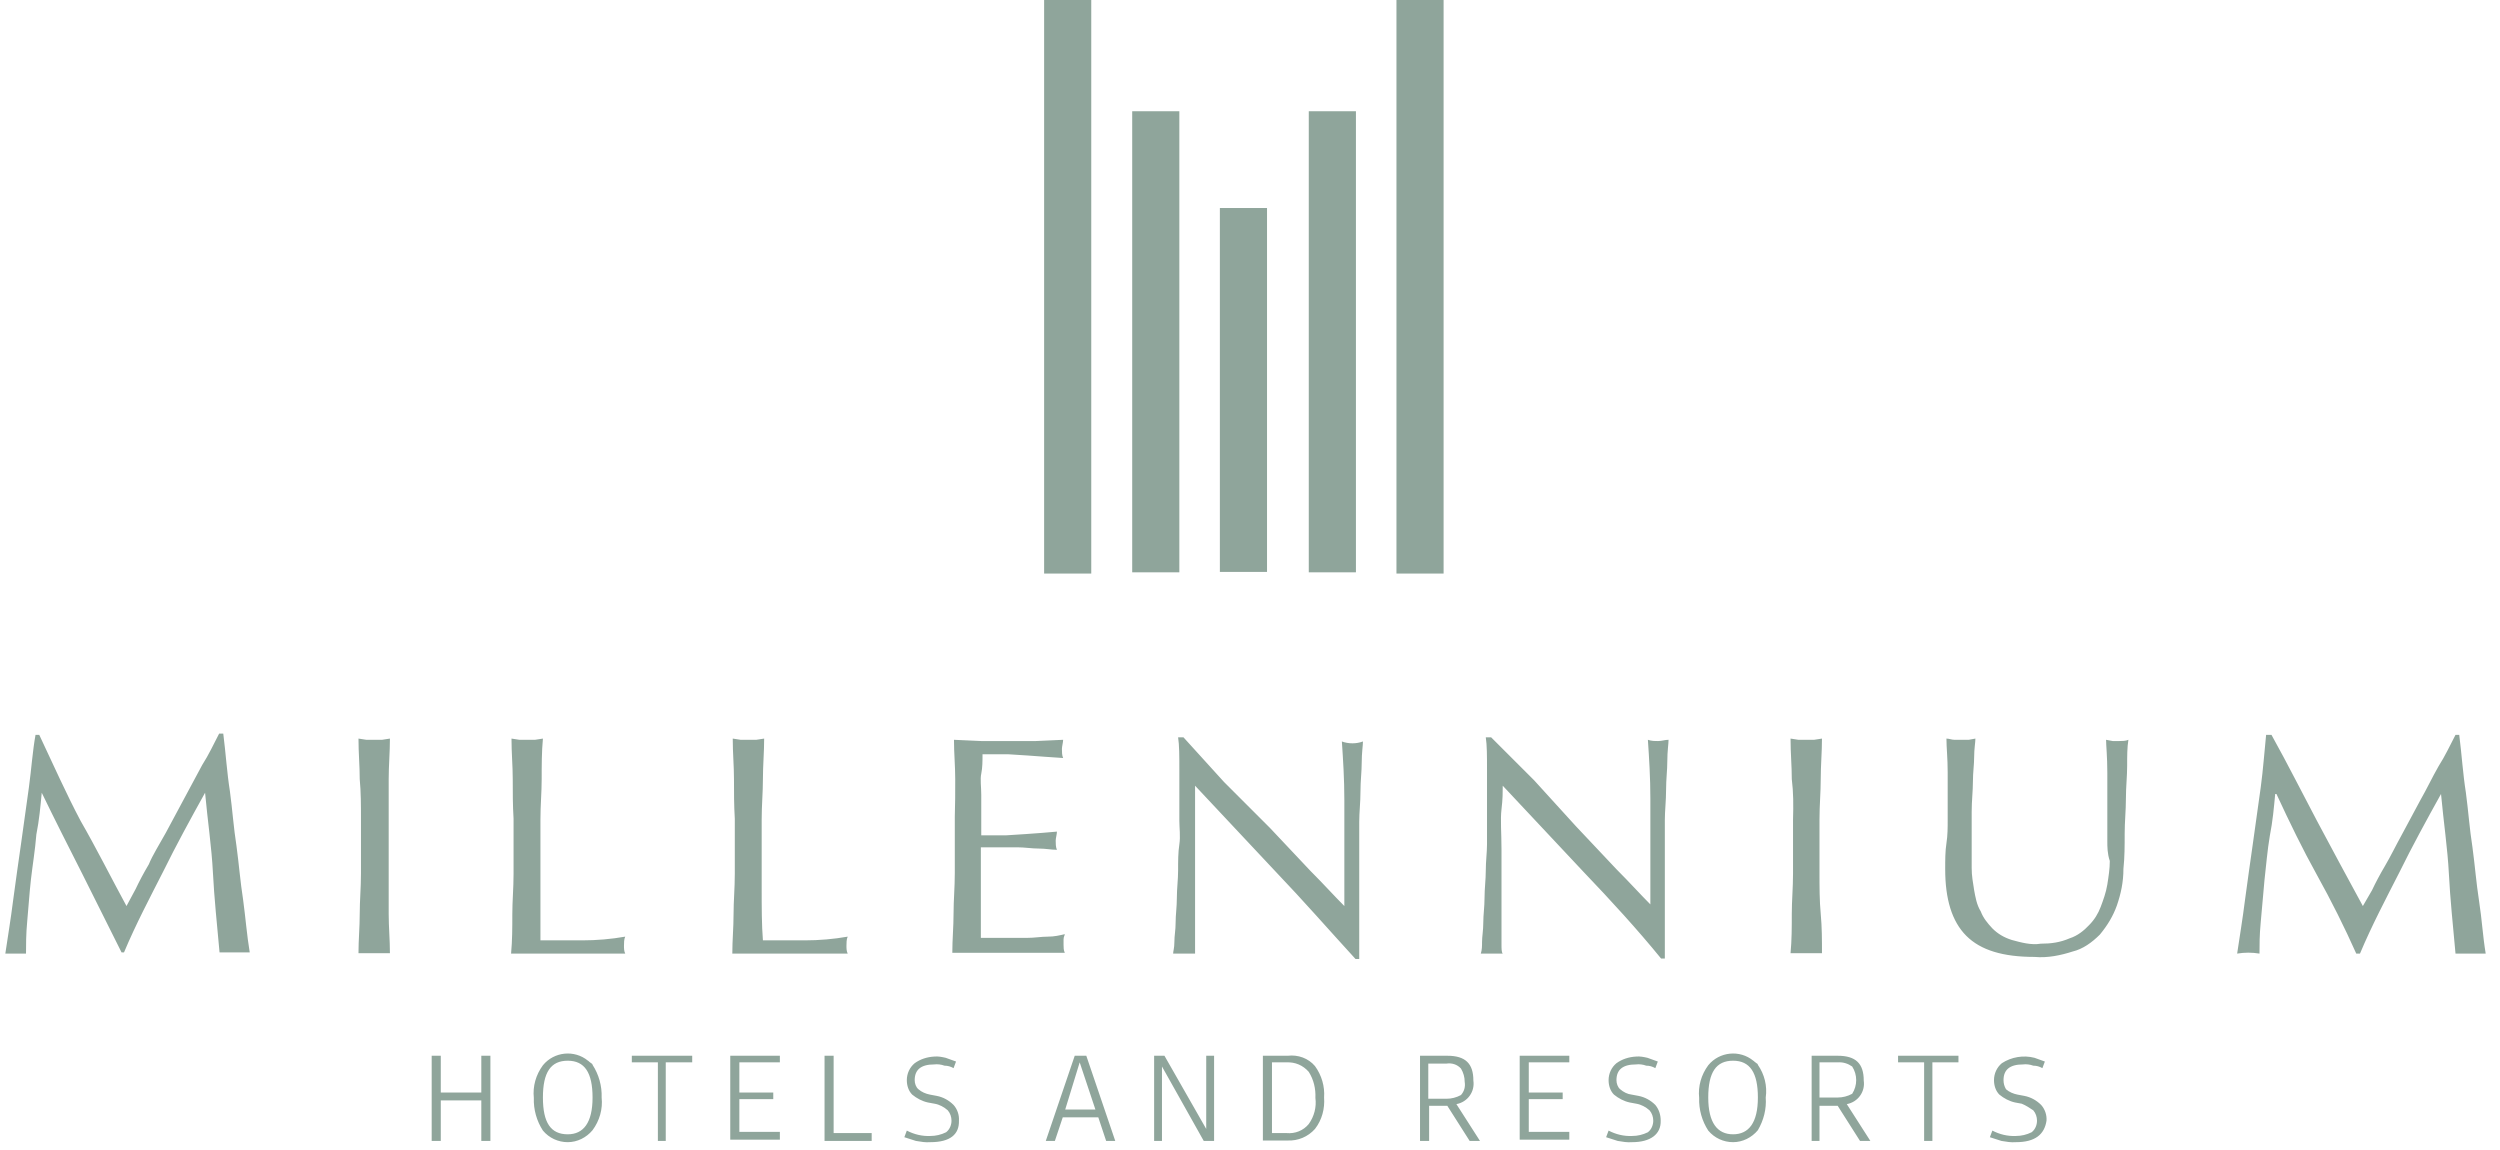 <svg width="137" height="63" viewBox="0 0 137 63" fill="none" xmlns="http://www.w3.org/2000/svg">
<path d="M62.045 6.096H64.628V31.363H62.045V6.096ZM71.721 6.096H74.305V31.363H71.721V6.096ZM76.526 0H79.109V31.431H76.526V0ZM57.218 0H59.801V31.431H57.218V0ZM66.849 11.399H69.433V31.341H66.849V11.399Z" fill="#8FA59B"/>
<path d="M23.656 62.523V57.855H24.155V59.872H26.376V57.855H26.874V62.523H26.376V60.302H24.155V62.523H23.656ZM31.112 62.591C30.591 62.591 30.092 62.364 29.752 61.956C29.412 61.435 29.231 60.801 29.254 60.166C29.186 59.532 29.367 58.897 29.752 58.376C30.364 57.628 31.475 57.515 32.222 58.127C32.268 58.149 32.29 58.195 32.336 58.217C32.404 58.285 32.472 58.285 32.472 58.353C32.812 58.875 32.993 59.509 32.97 60.144C33.038 60.778 32.857 61.413 32.472 61.934C32.132 62.342 31.633 62.591 31.112 62.591ZM31.112 62.16C31.973 62.16 32.472 61.526 32.472 60.144C32.472 58.784 32.041 58.127 31.112 58.127C30.183 58.127 29.752 58.761 29.752 60.144C29.752 61.526 30.183 62.16 31.112 62.16ZM36.052 62.523V58.217H34.624V57.855H37.933V58.217H36.483V62.523H36.052ZM40.018 62.523V57.855H42.737V58.217H40.517V59.872H42.375V60.234H40.517V62.025H42.737V62.455H40.018V62.523ZM45.185 62.523V57.855H45.683V62.093H47.768V62.523H45.185ZM50.986 62.591C50.714 62.614 50.465 62.568 50.193 62.523L49.558 62.319L49.694 61.956C50.08 62.16 50.533 62.274 50.986 62.251C51.281 62.251 51.575 62.183 51.847 62.047C52.051 61.889 52.142 61.639 52.142 61.413C52.142 61.209 52.074 61.005 51.938 60.846C51.734 60.665 51.485 60.529 51.213 60.483L50.85 60.416C50.533 60.348 50.238 60.189 49.989 59.985C49.785 59.781 49.694 59.486 49.694 59.192C49.694 58.829 49.853 58.489 50.125 58.263C50.442 58.036 50.805 57.923 51.19 57.9C51.417 57.877 51.621 57.923 51.825 57.968C52.029 58.036 52.21 58.104 52.391 58.172L52.255 58.535C52.096 58.444 51.938 58.399 51.757 58.399C51.575 58.331 51.371 58.308 51.19 58.331C50.465 58.331 50.125 58.625 50.125 59.192C50.125 59.373 50.193 59.577 50.329 59.69C50.51 59.849 50.737 59.94 50.964 59.985L51.326 60.053C51.689 60.121 52.006 60.302 52.255 60.551C52.459 60.778 52.572 61.095 52.55 61.413C52.572 62.16 52.074 62.591 50.986 62.591ZM57.309 62.523L58.895 57.855H59.529L61.116 62.523H60.617L60.187 61.231H58.238L57.807 62.523H57.309ZM58.374 60.801H60.028L59.167 58.217L58.374 60.801ZM63.246 62.523V57.855H63.812L66.101 61.866V57.855H66.532V62.523H65.965L63.676 58.444V62.523H63.246ZM69.206 62.523V57.855H70.566C71.132 57.787 71.699 57.991 72.061 58.421C72.424 58.92 72.605 59.532 72.56 60.144C72.605 60.755 72.447 61.367 72.061 61.866C71.676 62.297 71.132 62.523 70.566 62.5H69.206V62.523ZM70.498 58.217H69.704V62.093H70.498C70.974 62.138 71.427 61.956 71.721 61.594C72.016 61.186 72.152 60.665 72.084 60.166C72.107 59.668 71.993 59.169 71.721 58.739C71.404 58.376 70.974 58.195 70.498 58.217ZM77.817 62.523V57.855H79.313C80.31 57.855 80.741 58.285 80.741 59.215C80.831 59.826 80.423 60.393 79.811 60.506L81.103 62.523H80.537L79.313 60.597H78.316V62.523H77.817ZM79.268 58.285H78.27V60.212H79.268C79.54 60.212 79.811 60.144 80.061 60.008C80.242 59.804 80.31 59.554 80.265 59.282C80.265 59.033 80.197 58.784 80.061 58.557C79.857 58.331 79.562 58.24 79.268 58.285ZM83.279 62.523V57.855H85.998V58.217H83.777V59.872H85.635V60.234H83.777V62.025H85.998V62.455H83.279V62.523ZM89.443 62.591C89.171 62.614 88.921 62.568 88.65 62.523L88.015 62.319L88.151 61.956C88.536 62.16 88.989 62.274 89.443 62.251C89.737 62.251 90.032 62.183 90.304 62.047C90.508 61.889 90.598 61.639 90.598 61.413C90.598 61.209 90.53 61.005 90.394 60.846C90.19 60.665 89.941 60.529 89.669 60.483L89.307 60.416C88.989 60.348 88.695 60.189 88.445 59.985C88.242 59.781 88.151 59.486 88.151 59.192C88.151 58.829 88.309 58.489 88.582 58.263C88.899 58.036 89.261 57.923 89.647 57.9C89.873 57.877 90.077 57.923 90.281 57.968C90.485 58.036 90.666 58.104 90.848 58.172L90.712 58.535C90.553 58.444 90.394 58.399 90.213 58.399C90.032 58.331 89.828 58.308 89.647 58.331C88.921 58.331 88.582 58.625 88.582 59.192C88.582 59.373 88.65 59.577 88.785 59.69C88.967 59.849 89.193 59.962 89.42 59.985L89.782 60.053C90.145 60.121 90.462 60.302 90.712 60.551C90.916 60.801 91.006 61.095 91.006 61.413C91.029 62.16 90.44 62.591 89.443 62.591ZM94.972 62.591C94.451 62.591 93.952 62.364 93.612 61.956C93.272 61.435 93.091 60.801 93.114 60.166C93.046 59.532 93.227 58.897 93.612 58.376C94.224 57.628 95.335 57.515 96.082 58.127C96.128 58.149 96.15 58.195 96.196 58.217C96.264 58.285 96.332 58.285 96.332 58.353C96.694 58.875 96.853 59.509 96.762 60.144C96.808 60.778 96.649 61.39 96.332 61.934C95.992 62.342 95.493 62.591 94.972 62.591ZM94.972 62.16C95.833 62.16 96.332 61.526 96.332 60.144C96.332 58.784 95.901 58.127 94.972 58.127C94.043 58.127 93.612 58.761 93.612 60.144C93.612 61.526 94.111 62.16 94.972 62.16ZM99.278 62.523V57.855H100.705C101.702 57.855 102.133 58.285 102.133 59.215C102.224 59.826 101.816 60.393 101.204 60.506L102.496 62.523H101.929L100.705 60.597H99.708V62.523H99.278ZM100.705 58.217H99.708V60.144H100.705C100.977 60.144 101.249 60.076 101.499 59.94C101.793 59.486 101.793 58.897 101.499 58.444C101.272 58.285 101 58.195 100.705 58.217ZM105.442 62.523V58.217H104.014V57.855H107.323V58.217H105.895V62.523H105.442ZM110.472 62.591C110.201 62.614 109.951 62.568 109.679 62.523L109.045 62.319L109.181 61.956C109.566 62.16 110.019 62.274 110.472 62.251C110.767 62.251 111.062 62.183 111.334 62.047C111.538 61.889 111.628 61.639 111.628 61.413C111.628 61.209 111.56 61.005 111.424 60.846C111.22 60.71 111.016 60.574 110.79 60.483L110.427 60.416C110.11 60.348 109.815 60.189 109.566 59.985C109.362 59.781 109.271 59.486 109.271 59.192C109.271 58.829 109.43 58.489 109.702 58.263C110.223 57.923 110.88 57.809 111.492 57.968C111.696 58.036 111.877 58.104 112.059 58.172L111.923 58.535C111.764 58.444 111.606 58.399 111.424 58.399C111.243 58.331 111.039 58.308 110.858 58.331C110.133 58.331 109.793 58.625 109.793 59.192C109.793 59.373 109.838 59.532 109.929 59.69C110.11 59.849 110.336 59.94 110.563 59.985L110.926 60.053C111.288 60.121 111.606 60.302 111.855 60.551C112.059 60.778 112.172 61.095 112.149 61.413C112.036 62.16 111.538 62.591 110.472 62.591ZM4.417 44.983C5.278 46.479 6.071 48.065 6.932 49.651L7.431 48.722C7.635 48.292 7.861 47.861 8.156 47.363C8.36 46.864 8.722 46.297 9.085 45.64L10.082 43.782L11.079 41.924C11.442 41.357 11.714 40.768 12.008 40.202H12.235C12.371 41.267 12.439 42.354 12.598 43.352C12.734 44.349 12.802 45.368 12.96 46.365C13.096 47.363 13.164 48.292 13.323 49.311C13.459 50.309 13.527 51.238 13.685 52.19C13.549 52.19 13.391 52.19 13.255 52.19H12.462C12.326 52.19 12.167 52.19 12.031 52.19C11.895 50.694 11.736 49.175 11.668 47.816C11.601 46.456 11.374 44.938 11.238 43.442C10.445 44.87 9.652 46.32 8.949 47.748C8.224 49.175 7.453 50.626 6.796 52.19H6.66C5.935 50.762 5.233 49.311 4.507 47.884C3.782 46.456 3.012 44.938 2.287 43.442C2.219 44.167 2.151 44.938 1.992 45.731C1.924 46.592 1.788 47.385 1.697 48.178C1.607 48.971 1.561 49.765 1.493 50.467C1.425 51.17 1.425 51.827 1.425 52.257C1.222 52.257 0.995 52.257 0.859 52.257C0.655 52.257 0.428 52.257 0.292 52.257C0.428 51.328 0.587 50.399 0.723 49.311C0.859 48.246 1.018 47.227 1.154 46.23C1.29 45.232 1.448 44.145 1.584 43.148C1.72 42.15 1.788 41.131 1.947 40.27H2.151C2.921 41.901 3.624 43.487 4.417 44.983ZM19.713 42.694C19.713 41.969 19.645 41.267 19.645 40.474L20.076 40.541H20.506H20.937L21.368 40.474C21.368 41.199 21.3 41.969 21.3 42.694C21.3 43.419 21.3 44.122 21.3 44.915V47.861C21.3 48.586 21.3 49.357 21.3 50.082C21.3 50.807 21.368 51.51 21.368 52.235C21.073 52.235 20.801 52.235 20.506 52.235C20.212 52.235 19.94 52.235 19.645 52.235C19.645 51.51 19.713 50.807 19.713 50.082C19.713 49.357 19.781 48.654 19.781 47.861V44.915C19.781 44.122 19.781 43.419 19.713 42.694ZM28.098 42.694C28.098 41.969 28.03 41.267 28.03 40.474L28.461 40.541H28.891H29.322L29.752 40.474C29.684 41.199 29.684 41.969 29.684 42.694C29.684 43.419 29.616 44.122 29.616 44.915C29.616 46.343 29.616 47.566 29.616 48.654C29.616 49.742 29.616 50.671 29.616 51.532C30.41 51.532 31.203 51.532 31.905 51.532C32.698 51.532 33.492 51.464 34.262 51.328C34.194 51.464 34.194 51.691 34.194 51.827C34.194 51.963 34.194 52.121 34.262 52.257C33.763 52.257 33.197 52.257 32.676 52.257H29.594C29.095 52.257 28.597 52.257 28.007 52.257C28.075 51.532 28.075 50.83 28.075 50.105C28.075 49.379 28.143 48.677 28.143 47.884V44.87C28.098 44.122 28.098 43.419 28.098 42.694ZM40.222 42.694C40.222 41.969 40.154 41.267 40.154 40.474L40.584 40.541H41.015H41.446L41.876 40.474C41.876 41.199 41.808 41.969 41.808 42.694C41.808 43.419 41.74 44.122 41.74 44.915C41.74 46.343 41.74 47.566 41.74 48.654C41.74 49.742 41.74 50.671 41.808 51.532C42.601 51.532 43.395 51.532 44.097 51.532C44.89 51.532 45.683 51.464 46.454 51.328C46.386 51.464 46.386 51.691 46.386 51.827C46.386 51.963 46.386 52.121 46.454 52.257C45.955 52.257 45.389 52.257 44.867 52.257H41.718C41.219 52.257 40.721 52.257 40.131 52.257C40.131 51.532 40.199 50.83 40.199 50.105C40.199 49.379 40.267 48.677 40.267 47.884V44.87C40.222 44.122 40.222 43.419 40.222 42.694ZM52.346 42.694C52.346 41.969 52.278 41.267 52.278 40.541L53.773 40.609H55.269C55.768 40.609 56.266 40.609 56.765 40.609L58.26 40.541C58.26 40.677 58.193 40.904 58.193 41.04C58.193 41.176 58.193 41.403 58.26 41.539L57.263 41.471L56.334 41.403L55.269 41.335C54.839 41.335 54.408 41.335 53.842 41.335C53.842 41.697 53.842 42.06 53.773 42.4C53.706 42.694 53.773 43.125 53.773 43.555C53.773 43.986 53.773 44.417 53.773 44.847C53.773 45.278 53.773 45.572 53.773 45.776H55.133L56.198 45.708L57.127 45.64L57.92 45.572C57.92 45.708 57.852 45.935 57.852 46.071C57.852 46.207 57.852 46.433 57.92 46.569C57.626 46.569 57.286 46.501 56.923 46.501C56.561 46.501 56.13 46.433 55.768 46.433H54.612H53.751C53.751 46.501 53.751 46.637 53.751 46.796C53.751 46.932 53.751 47.091 53.751 47.227V48.881C53.751 49.515 53.751 50.105 53.751 50.467C53.751 50.83 53.751 51.192 53.751 51.396H54.974C55.405 51.396 55.836 51.396 56.266 51.396C56.697 51.396 57.059 51.328 57.422 51.328C57.785 51.328 58.056 51.26 58.351 51.192C58.351 51.26 58.283 51.328 58.283 51.487C58.283 51.555 58.283 51.623 58.283 51.782C58.283 51.917 58.283 52.076 58.351 52.212C57.852 52.212 57.354 52.212 56.855 52.212H53.773C53.275 52.212 52.776 52.212 52.187 52.212C52.187 51.487 52.255 50.784 52.255 50.059C52.255 49.334 52.323 48.632 52.323 47.838V44.757C52.346 44.122 52.346 43.419 52.346 42.694ZM69.931 47.793C68.435 46.207 66.985 44.643 65.49 43.057C65.49 43.419 65.49 43.782 65.49 44.349C65.49 44.915 65.49 45.64 65.49 46.569C65.49 46.773 65.49 47.136 65.49 47.431C65.49 47.725 65.49 48.156 65.49 48.586C65.49 49.017 65.49 49.379 65.49 49.742C65.49 50.105 65.49 50.535 65.49 50.898C65.49 51.26 65.49 51.532 65.49 51.759C65.49 51.963 65.49 52.189 65.49 52.257C65.285 52.257 65.059 52.257 64.923 52.257C64.719 52.257 64.492 52.257 64.288 52.257C64.288 52.121 64.356 51.963 64.356 51.623C64.356 51.26 64.424 50.988 64.424 50.558C64.424 50.127 64.492 49.697 64.492 49.198C64.492 48.7 64.56 48.201 64.56 47.703C64.56 47.204 64.56 46.705 64.628 46.275C64.696 45.844 64.628 45.346 64.628 44.983C64.628 43.918 64.628 42.966 64.628 42.196C64.628 41.425 64.628 40.836 64.56 40.406H64.855L67.076 42.853L69.591 45.368L71.812 47.725C72.537 48.45 73.104 49.085 73.67 49.651V47.363C73.67 46.139 73.67 45.006 73.67 43.85C73.67 42.694 73.602 41.629 73.534 40.632C73.897 40.768 74.327 40.768 74.69 40.632C74.69 40.836 74.622 41.267 74.622 41.788C74.622 42.286 74.554 42.785 74.554 43.374C74.554 43.963 74.486 44.53 74.486 45.028C74.486 45.595 74.486 46.026 74.486 46.32V47.317C74.486 47.68 74.486 48.11 74.486 48.541C74.486 48.971 74.486 49.402 74.486 49.833C74.486 50.263 74.486 50.694 74.486 51.056C74.486 51.419 74.486 51.782 74.486 51.986V52.552H74.282C72.809 50.943 71.427 49.357 69.931 47.793ZM86.791 47.793L82.35 43.057C82.35 43.419 82.35 43.782 82.282 44.349C82.214 44.915 82.282 45.64 82.282 46.569C82.282 46.773 82.282 47.136 82.282 47.431C82.282 47.725 82.282 48.156 82.282 48.586C82.282 49.017 82.282 49.379 82.282 49.742C82.282 50.105 82.282 50.535 82.282 50.898C82.282 51.26 82.282 51.532 82.282 51.759C82.282 51.963 82.282 52.189 82.35 52.257C82.146 52.257 81.919 52.257 81.783 52.257C81.579 52.257 81.353 52.257 81.148 52.257C81.216 52.053 81.216 51.827 81.216 51.623C81.216 51.328 81.284 50.988 81.284 50.558C81.284 50.127 81.353 49.697 81.353 49.198C81.353 48.7 81.421 48.201 81.421 47.703C81.421 47.204 81.488 46.705 81.488 46.275C81.488 45.844 81.488 45.346 81.488 44.983C81.488 43.918 81.488 42.966 81.488 42.196C81.488 41.425 81.488 40.836 81.421 40.406H81.715L84.072 42.762L86.361 45.278L88.582 47.635C89.307 48.36 89.873 48.994 90.44 49.561V47.272C90.44 46.048 90.44 44.915 90.44 43.759C90.44 42.604 90.372 41.539 90.304 40.541C90.508 40.609 90.666 40.609 90.87 40.609C91.074 40.609 91.233 40.541 91.437 40.541C91.437 40.745 91.369 41.176 91.369 41.697C91.369 42.218 91.301 42.694 91.301 43.283C91.301 43.873 91.233 44.439 91.233 44.938C91.233 45.504 91.233 45.935 91.233 46.23V47.227C91.233 47.589 91.233 48.02 91.233 48.45C91.233 48.881 91.233 49.311 91.233 49.742C91.233 50.173 91.233 50.603 91.233 50.966C91.233 51.328 91.233 51.691 91.233 51.895V52.529H91.029C89.737 50.943 88.287 49.357 86.791 47.793ZM98.19 42.694C98.19 41.969 98.122 41.267 98.122 40.474L98.552 40.541H98.983H99.414L99.844 40.474C99.844 41.199 99.776 41.969 99.776 42.694C99.776 43.419 99.708 44.122 99.708 44.915V47.861C99.708 48.586 99.708 49.357 99.776 50.082C99.844 50.807 99.844 51.51 99.844 52.235C99.55 52.235 99.278 52.235 98.983 52.235C98.689 52.235 98.417 52.235 98.122 52.235C98.19 51.51 98.19 50.807 98.19 50.082C98.19 49.357 98.258 48.654 98.258 47.861V44.915C98.281 44.122 98.281 43.419 98.19 42.694ZM115.481 46.071C115.481 44.485 115.481 43.193 115.481 42.332C115.481 41.471 115.413 40.836 115.413 40.541L115.775 40.609H116.138C116.274 40.609 116.5 40.609 116.636 40.541C116.568 40.972 116.568 41.403 116.568 41.969C116.568 42.536 116.5 43.125 116.5 43.759C116.5 44.394 116.432 45.051 116.432 45.686C116.432 46.32 116.432 46.977 116.364 47.612C116.364 48.337 116.228 48.971 116.002 49.629C115.798 50.195 115.503 50.694 115.073 51.215C114.642 51.646 114.144 52.008 113.577 52.144C112.943 52.348 112.217 52.507 111.492 52.439C109.77 52.439 108.546 52.076 107.753 51.283C106.96 50.49 106.597 49.266 106.597 47.635C106.597 47.136 106.597 46.637 106.665 46.207C106.733 45.776 106.733 45.346 106.733 44.915C106.733 43.986 106.733 43.125 106.733 42.332C106.733 41.539 106.665 40.972 106.665 40.474C106.801 40.474 106.96 40.541 107.096 40.541H107.526H107.889L108.252 40.474C108.252 40.677 108.184 41.04 108.184 41.471C108.184 41.901 108.116 42.332 108.116 42.83C108.116 43.329 108.048 43.895 108.048 44.485C108.048 45.074 108.048 45.708 108.048 46.343C108.048 46.705 108.048 47.136 108.048 47.566C108.048 47.997 108.116 48.36 108.184 48.79C108.252 49.153 108.32 49.583 108.546 49.946C108.682 50.309 108.909 50.581 109.181 50.875C109.475 51.17 109.815 51.374 110.246 51.51C110.744 51.646 111.311 51.804 111.832 51.714C112.399 51.714 112.897 51.646 113.418 51.419C113.849 51.283 114.212 50.988 114.484 50.694C114.778 50.399 114.982 50.059 115.118 49.697C115.254 49.334 115.413 48.904 115.481 48.473C115.549 48.042 115.617 47.612 115.617 47.181C115.481 46.773 115.481 46.411 115.481 46.071ZM126.97 44.983C127.763 46.479 128.624 48.065 129.485 49.651L129.984 48.79C130.188 48.36 130.415 47.929 130.709 47.431C131.004 46.932 131.276 46.365 131.638 45.708L132.635 43.85C132.998 43.215 133.27 42.626 133.632 41.992C133.995 41.425 134.267 40.836 134.562 40.27H134.766C134.902 41.335 134.969 42.422 135.128 43.419C135.264 44.417 135.332 45.436 135.491 46.433C135.627 47.431 135.695 48.36 135.853 49.379C136.012 50.399 136.057 51.306 136.216 52.257C136.08 52.257 135.921 52.257 135.785 52.257H134.992C134.856 52.257 134.698 52.257 134.562 52.257C134.426 50.762 134.267 49.243 134.199 47.884C134.131 46.524 133.904 45.006 133.768 43.51C132.975 44.938 132.182 46.388 131.48 47.816C130.754 49.243 129.984 50.694 129.327 52.257H129.123C128.488 50.83 127.763 49.379 126.97 47.952C126.177 46.524 125.474 45.074 124.749 43.51H124.681C124.613 44.235 124.545 45.006 124.387 45.799C124.251 46.592 124.183 47.453 124.092 48.246C124.024 49.039 123.956 49.833 123.888 50.535C123.82 51.238 123.82 51.827 123.82 52.257C123.39 52.189 123.027 52.189 122.596 52.257C122.732 51.328 122.891 50.399 123.027 49.311C123.163 48.246 123.322 47.227 123.457 46.23C123.593 45.232 123.752 44.145 123.888 43.148C124.024 42.15 124.092 41.131 124.183 40.27H124.477C125.384 41.901 126.177 43.487 126.97 44.983Z" fill="#8FA59B"/>
</svg>
